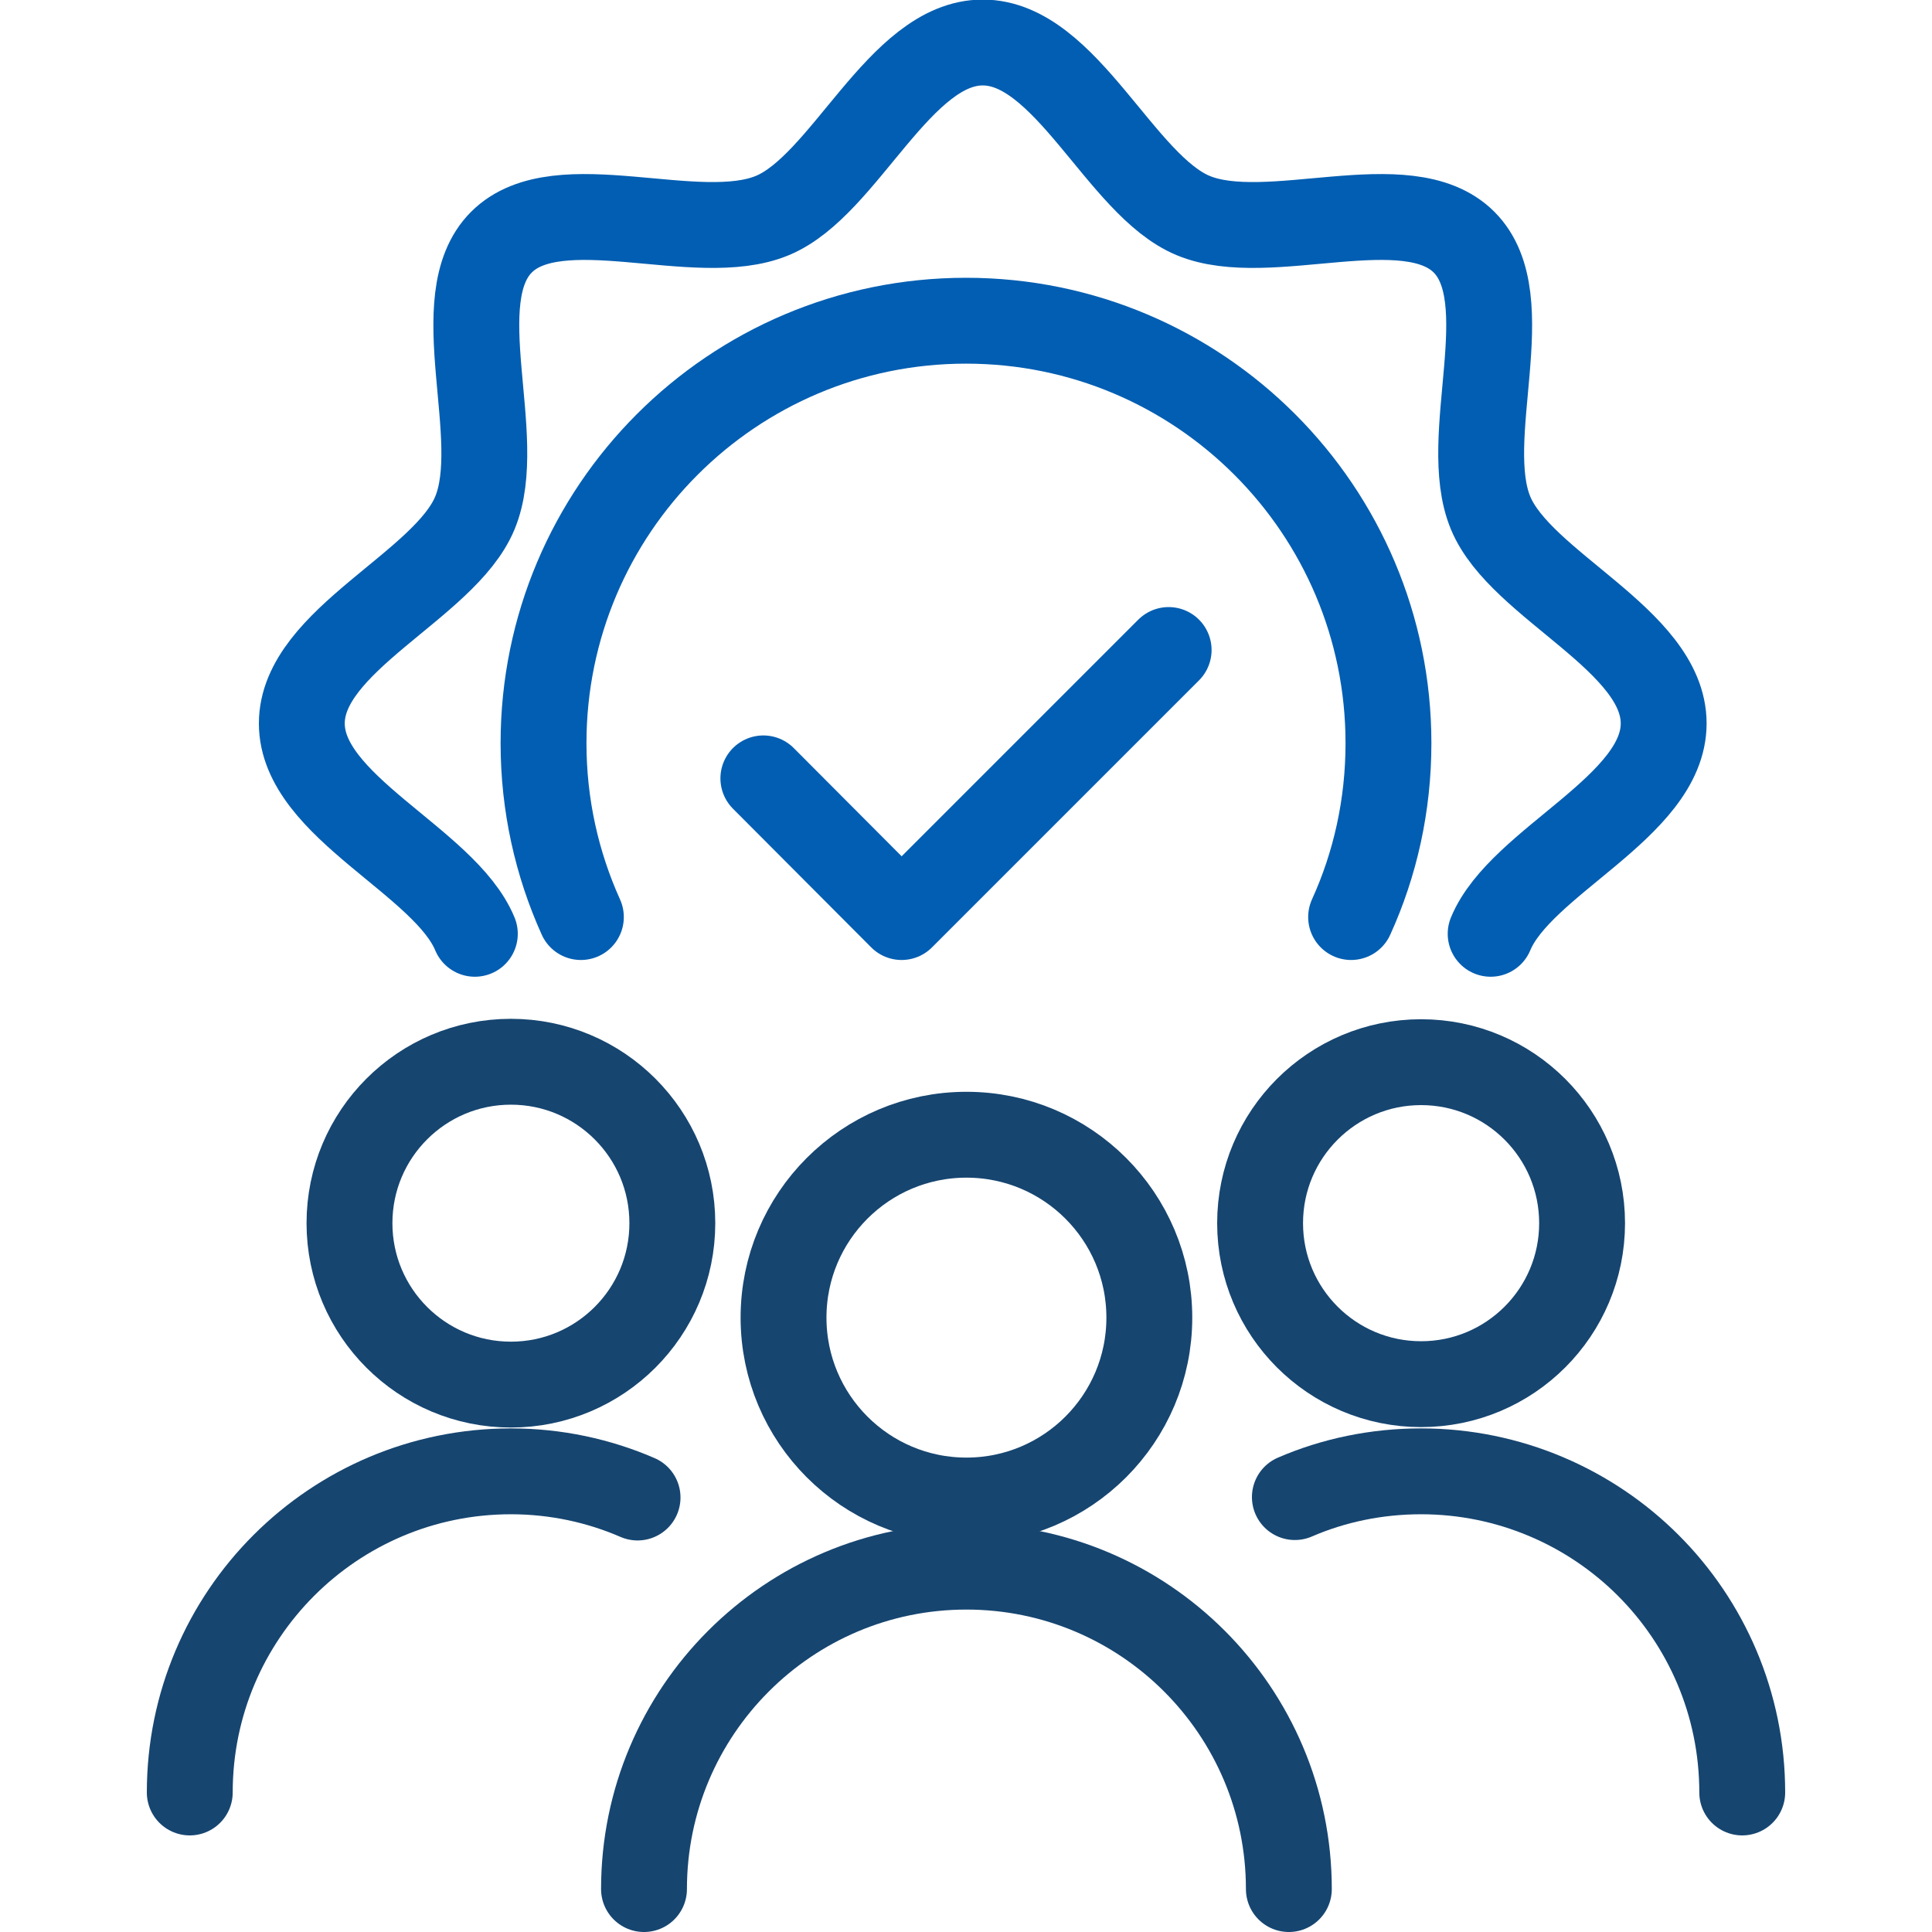 <?xml version="1.0" encoding="UTF-8"?>
<svg id="Layer_1" data-name="Layer 1" xmlns="http://www.w3.org/2000/svg" viewBox="0 0 45 45">
  <defs>
    <style>
      .cls-1 {
        stroke: #164570;
      }

      .cls-1, .cls-2 {
        fill: none;
        stroke-linecap: round;
        stroke-linejoin: round;
        stroke-width: 2px;
      }

      .cls-2 {
        stroke: #025eb2;
      }
    </style>
  </defs>
  <g id="_2-_Qualify_Leads_and_Add_Value" data-name="2- Qualify Leads and Add Value">
    <g>
      <g>
        <circle class="cls-1" cx="11.9" cy="28.49" r="3.76"/>
        <path class="cls-1" d="M4.42,41.75c0-4.13,3.35-7.48,7.48-7.48,1.05,0,2.05.22,2.95.61"/>
      </g>
      <g>
        <circle class="cls-1" cx="33.1" cy="28.49" r="3.75"/>
        <path class="cls-1" d="M30.16,34.87c.9-.39,1.9-.6,2.94-.6,2.06,0,3.94.84,5.29,2.19,1.35,1.35,2.19,3.22,2.19,5.29"/>
      </g>
      <g>
        <circle class="cls-1" cx="22.51" cy="30.69" r="4.26"/>
        <path class="cls-1" d="M15,44c0-4.14,3.36-7.51,7.51-7.51,2.07,0,3.95.84,5.31,2.2s2.2,3.24,2.2,5.31"/>
      </g>
    </g>
    <g>
      <path class="cls-2" d="M11.06,21.75c-.7-1.69-4.03-2.96-4.03-4.9s3.33-3.21,4.03-4.9c.73-1.75-.7-4.99.62-6.31,1.32-1.32,4.56.11,6.31-.62,1.69-.7,2.96-4.03,4.9-4.03s3.21,3.33,4.9,4.03c1.75.73,4.99-.7,6.31.62,1.32,1.32-.11,4.56.62,6.31.7,1.69,4.03,2.96,4.03,4.9s-3.33,3.21-4.03,4.9"/>
      <polyline class="cls-2" points="17.78 18.13 21 21.36 27.22 15.14"/>
      <path class="cls-2" d="M31.47,21.36c.56-1.23.87-2.6.87-4.05,0-5.43-4.4-9.84-9.84-9.84s-9.84,4.41-9.84,9.84c0,1.44.31,2.81.87,4.05"/>
    </g>
  </g>
</svg>